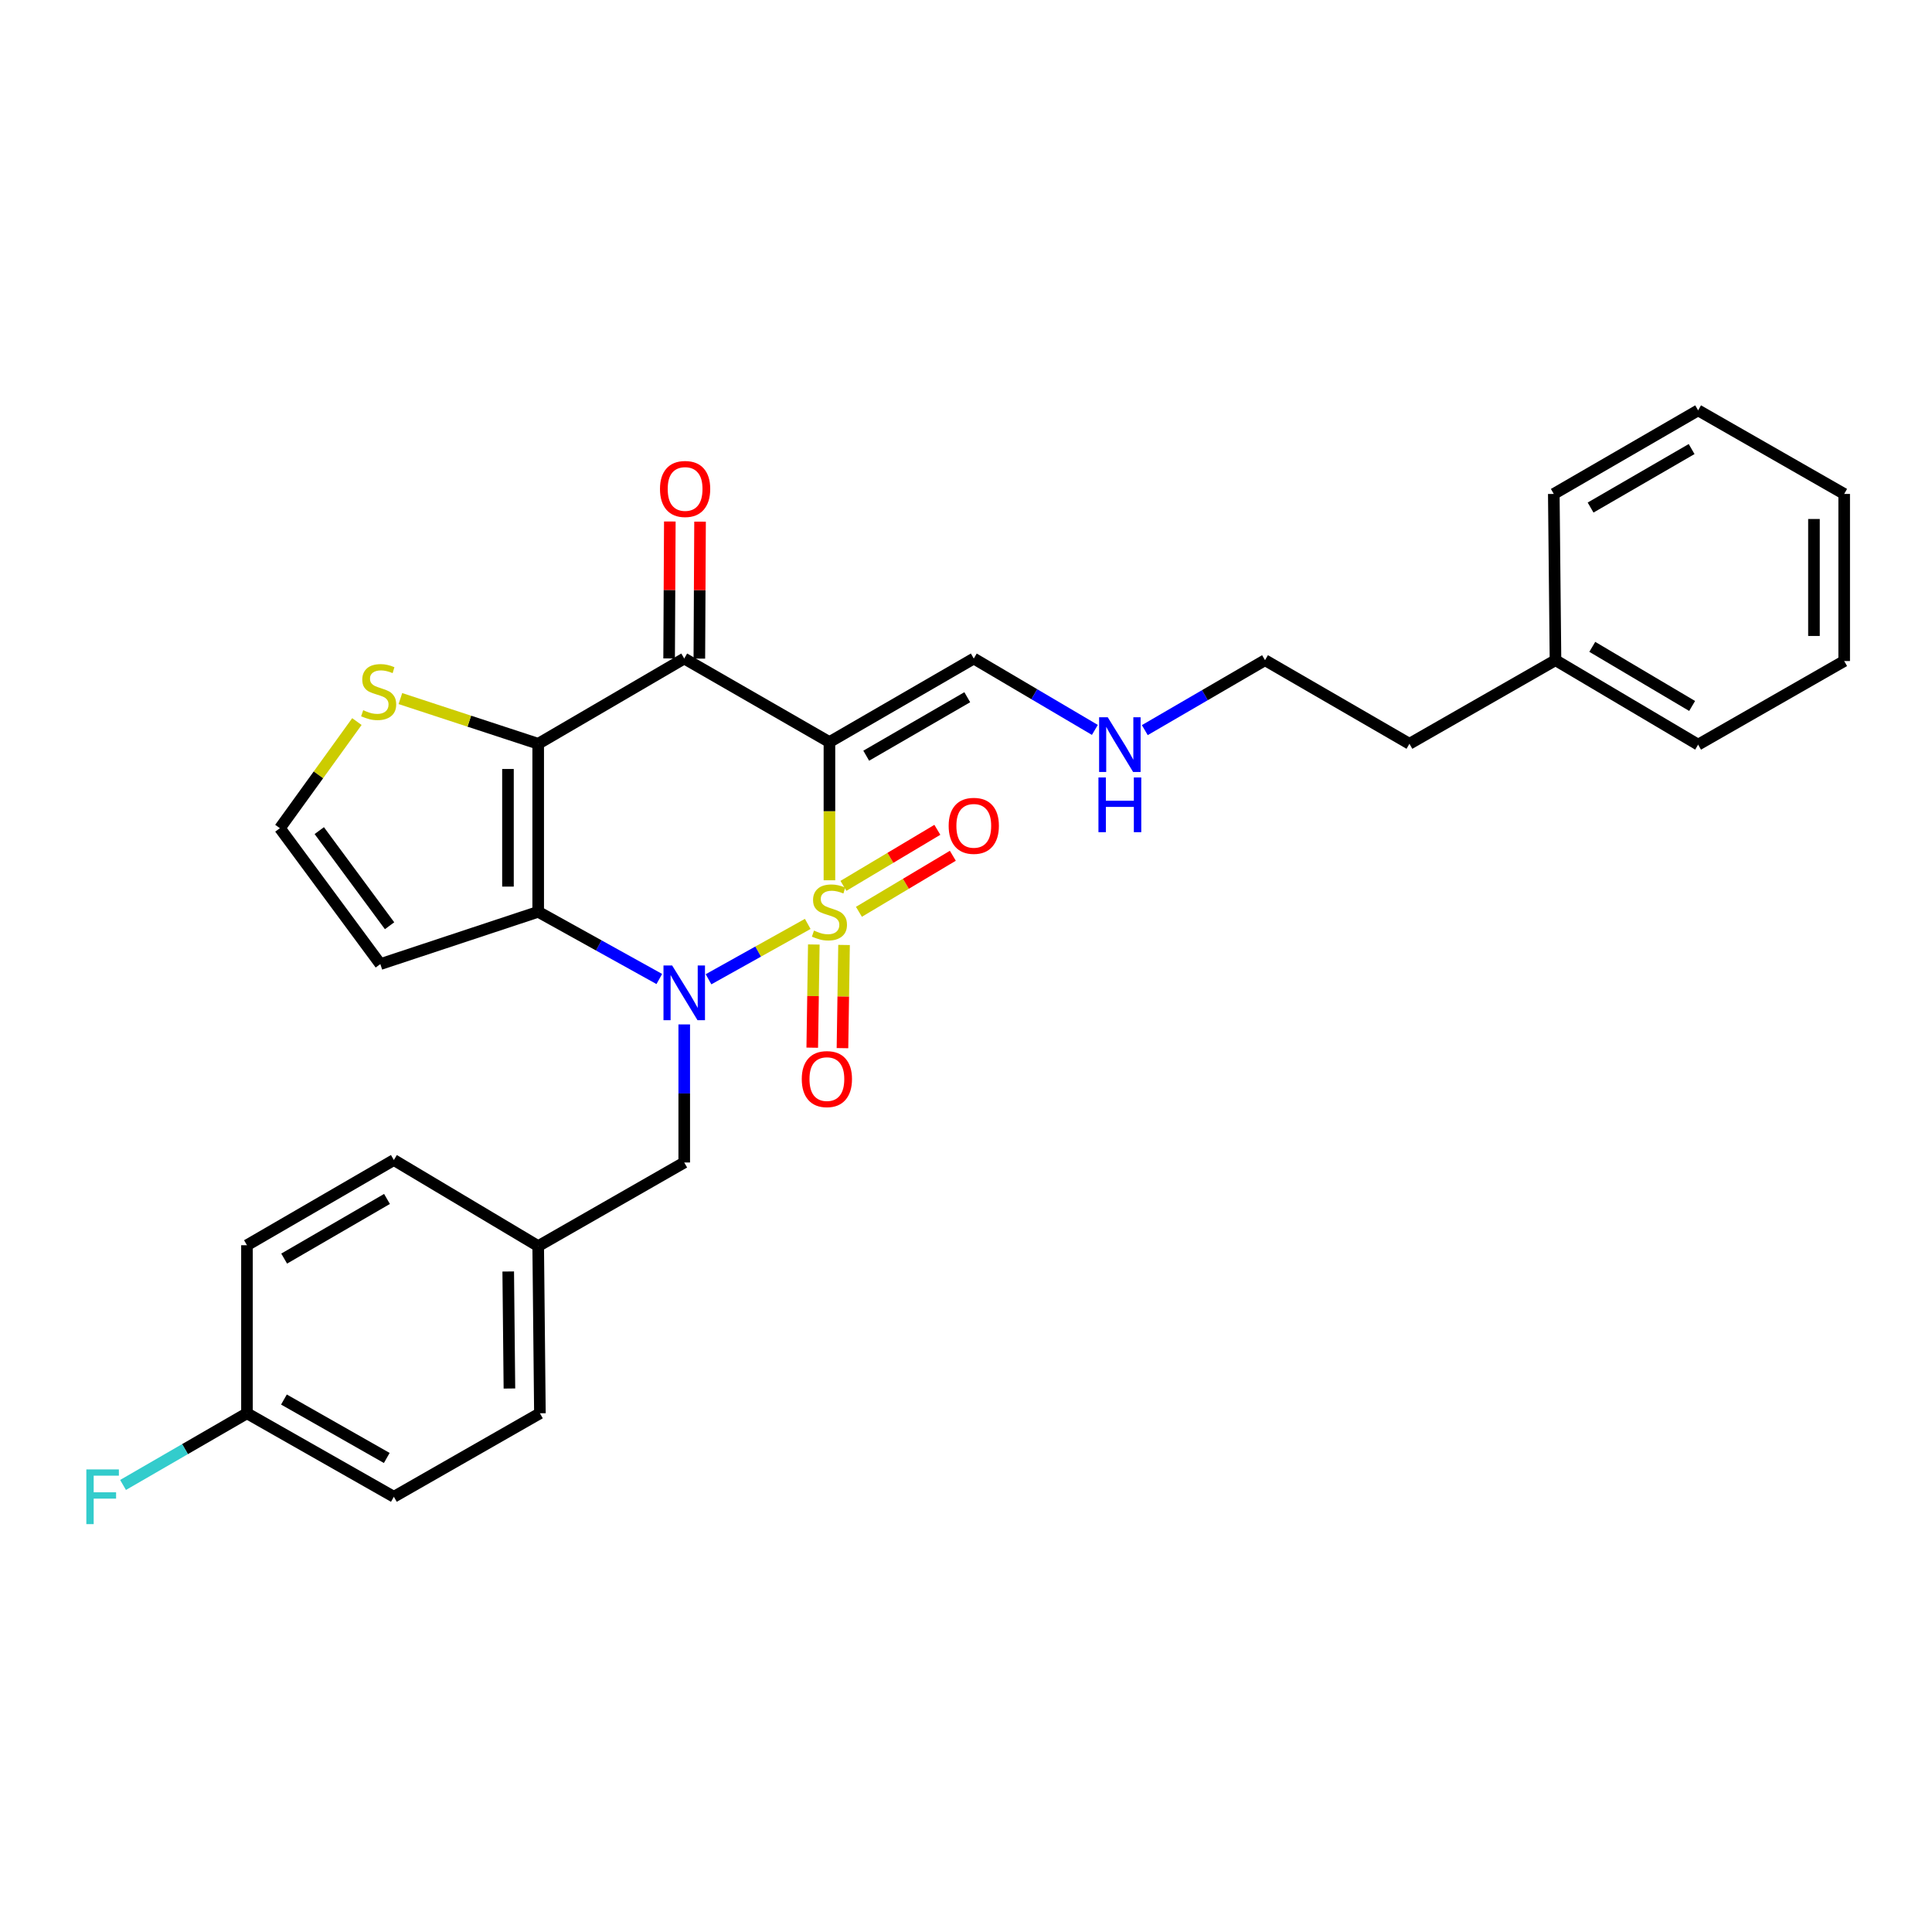 <?xml version='1.0' encoding='iso-8859-1'?>
<svg version='1.1' baseProfile='full'
              xmlns='http://www.w3.org/2000/svg'
                      xmlns:rdkit='http://www.rdkit.org/xml'
                      xmlns:xlink='http://www.w3.org/1999/xlink'
                  xml:space='preserve'
width='1000px' height='1000px' viewBox='0 0 1000 1000'>
<!-- END OF HEADER -->
<rect style='opacity:1.0;fill:#FFFFFF;stroke:none' width='1000' height='1000' x='0' y='0'> </rect>
<path class='bond-0' d='M 418.083,478.215 L 392.405,492.543' style='fill:none;fill-rule:evenodd;stroke:#CCCC00;stroke-width:6px;stroke-linecap:butt;stroke-linejoin:miter;stroke-opacity:1' />
<path class='bond-0' d='M 392.405,492.543 L 366.728,506.871' style='fill:none;fill-rule:evenodd;stroke:#0000FF;stroke-width:6px;stroke-linecap:butt;stroke-linejoin:miter;stroke-opacity:1' />
<path class='bond-1' d='M 429.314,455.632 L 429.314,419.863' style='fill:none;fill-rule:evenodd;stroke:#CCCC00;stroke-width:6px;stroke-linecap:butt;stroke-linejoin:miter;stroke-opacity:1' />
<path class='bond-1' d='M 429.314,419.863 L 429.314,384.094' style='fill:none;fill-rule:evenodd;stroke:#000000;stroke-width:6px;stroke-linecap:butt;stroke-linejoin:miter;stroke-opacity:1' />
<path class='bond-6' d='M 421.232,488.872 L 420.825,515.575' style='fill:none;fill-rule:evenodd;stroke:#CCCC00;stroke-width:6px;stroke-linecap:butt;stroke-linejoin:miter;stroke-opacity:1' />
<path class='bond-6' d='M 420.825,515.575 L 420.417,542.279' style='fill:none;fill-rule:evenodd;stroke:#FF0000;stroke-width:6px;stroke-linecap:butt;stroke-linejoin:miter;stroke-opacity:1' />
<path class='bond-6' d='M 436.875,489.111 L 436.468,515.814' style='fill:none;fill-rule:evenodd;stroke:#CCCC00;stroke-width:6px;stroke-linecap:butt;stroke-linejoin:miter;stroke-opacity:1' />
<path class='bond-6' d='M 436.468,515.814 L 436.06,542.518' style='fill:none;fill-rule:evenodd;stroke:#FF0000;stroke-width:6px;stroke-linecap:butt;stroke-linejoin:miter;stroke-opacity:1' />
<path class='bond-7' d='M 444.577,471.95 L 468.883,457.448' style='fill:none;fill-rule:evenodd;stroke:#CCCC00;stroke-width:6px;stroke-linecap:butt;stroke-linejoin:miter;stroke-opacity:1' />
<path class='bond-7' d='M 468.883,457.448 L 493.188,442.946' style='fill:none;fill-rule:evenodd;stroke:#FF0000;stroke-width:6px;stroke-linecap:butt;stroke-linejoin:miter;stroke-opacity:1' />
<path class='bond-7' d='M 436.561,458.515 L 460.866,444.013' style='fill:none;fill-rule:evenodd;stroke:#CCCC00;stroke-width:6px;stroke-linecap:butt;stroke-linejoin:miter;stroke-opacity:1' />
<path class='bond-7' d='M 460.866,444.013 L 485.171,429.511' style='fill:none;fill-rule:evenodd;stroke:#FF0000;stroke-width:6px;stroke-linecap:butt;stroke-linejoin:miter;stroke-opacity:1' />
<path class='bond-2' d='M 341.257,506.728 L 309.912,489.338' style='fill:none;fill-rule:evenodd;stroke:#0000FF;stroke-width:6px;stroke-linecap:butt;stroke-linejoin:miter;stroke-opacity:1' />
<path class='bond-2' d='M 309.912,489.338 L 278.568,471.948' style='fill:none;fill-rule:evenodd;stroke:#000000;stroke-width:6px;stroke-linecap:butt;stroke-linejoin:miter;stroke-opacity:1' />
<path class='bond-9' d='M 354.158,530.24 L 354.158,565.972' style='fill:none;fill-rule:evenodd;stroke:#0000FF;stroke-width:6px;stroke-linecap:butt;stroke-linejoin:miter;stroke-opacity:1' />
<path class='bond-9' d='M 354.158,565.972 L 354.158,601.705' style='fill:none;fill-rule:evenodd;stroke:#000000;stroke-width:6px;stroke-linecap:butt;stroke-linejoin:miter;stroke-opacity:1' />
<path class='bond-4' d='M 429.314,384.094 L 354.158,340.853' style='fill:none;fill-rule:evenodd;stroke:#000000;stroke-width:6px;stroke-linecap:butt;stroke-linejoin:miter;stroke-opacity:1' />
<path class='bond-10' d='M 429.314,384.094 L 504.027,340.853' style='fill:none;fill-rule:evenodd;stroke:#000000;stroke-width:6px;stroke-linecap:butt;stroke-linejoin:miter;stroke-opacity:1' />
<path class='bond-10' d='M 448.358,391.148 L 500.657,360.88' style='fill:none;fill-rule:evenodd;stroke:#000000;stroke-width:6px;stroke-linecap:butt;stroke-linejoin:miter;stroke-opacity:1' />
<path class='bond-8' d='M 278.568,471.948 L 196.858,499.014' style='fill:none;fill-rule:evenodd;stroke:#000000;stroke-width:6px;stroke-linecap:butt;stroke-linejoin:miter;stroke-opacity:1' />
<path class='bond-29' d='M 278.568,471.948 L 278.568,384.98' style='fill:none;fill-rule:evenodd;stroke:#000000;stroke-width:6px;stroke-linecap:butt;stroke-linejoin:miter;stroke-opacity:1' />
<path class='bond-29' d='M 262.923,458.903 L 262.923,398.026' style='fill:none;fill-rule:evenodd;stroke:#000000;stroke-width:6px;stroke-linecap:butt;stroke-linejoin:miter;stroke-opacity:1' />
<path class='bond-3' d='M 278.568,384.98 L 354.158,340.853' style='fill:none;fill-rule:evenodd;stroke:#000000;stroke-width:6px;stroke-linecap:butt;stroke-linejoin:miter;stroke-opacity:1' />
<path class='bond-5' d='M 278.568,384.98 L 242.905,373.28' style='fill:none;fill-rule:evenodd;stroke:#000000;stroke-width:6px;stroke-linecap:butt;stroke-linejoin:miter;stroke-opacity:1' />
<path class='bond-5' d='M 242.905,373.28 L 207.242,361.58' style='fill:none;fill-rule:evenodd;stroke:#CCCC00;stroke-width:6px;stroke-linecap:butt;stroke-linejoin:miter;stroke-opacity:1' />
<path class='bond-12' d='M 361.981,340.894 L 362.163,305.449' style='fill:none;fill-rule:evenodd;stroke:#000000;stroke-width:6px;stroke-linecap:butt;stroke-linejoin:miter;stroke-opacity:1' />
<path class='bond-12' d='M 362.163,305.449 L 362.345,270.004' style='fill:none;fill-rule:evenodd;stroke:#FF0000;stroke-width:6px;stroke-linecap:butt;stroke-linejoin:miter;stroke-opacity:1' />
<path class='bond-12' d='M 346.336,340.813 L 346.518,305.368' style='fill:none;fill-rule:evenodd;stroke:#000000;stroke-width:6px;stroke-linecap:butt;stroke-linejoin:miter;stroke-opacity:1' />
<path class='bond-12' d='M 346.518,305.368 L 346.701,269.924' style='fill:none;fill-rule:evenodd;stroke:#FF0000;stroke-width:6px;stroke-linecap:butt;stroke-linejoin:miter;stroke-opacity:1' />
<path class='bond-30' d='M 184.726,373.485 L 164.8,401.079' style='fill:none;fill-rule:evenodd;stroke:#CCCC00;stroke-width:6px;stroke-linecap:butt;stroke-linejoin:miter;stroke-opacity:1' />
<path class='bond-30' d='M 164.8,401.079 L 144.874,428.673' style='fill:none;fill-rule:evenodd;stroke:#000000;stroke-width:6px;stroke-linecap:butt;stroke-linejoin:miter;stroke-opacity:1' />
<path class='bond-11' d='M 196.858,499.014 L 144.874,428.673' style='fill:none;fill-rule:evenodd;stroke:#000000;stroke-width:6px;stroke-linecap:butt;stroke-linejoin:miter;stroke-opacity:1' />
<path class='bond-11' d='M 201.642,479.164 L 165.253,429.926' style='fill:none;fill-rule:evenodd;stroke:#000000;stroke-width:6px;stroke-linecap:butt;stroke-linejoin:miter;stroke-opacity:1' />
<path class='bond-13' d='M 354.158,601.705 L 278.568,644.98' style='fill:none;fill-rule:evenodd;stroke:#000000;stroke-width:6px;stroke-linecap:butt;stroke-linejoin:miter;stroke-opacity:1' />
<path class='bond-14' d='M 504.027,340.853 L 535.364,359.326' style='fill:none;fill-rule:evenodd;stroke:#000000;stroke-width:6px;stroke-linecap:butt;stroke-linejoin:miter;stroke-opacity:1' />
<path class='bond-14' d='M 535.364,359.326 L 566.701,377.799' style='fill:none;fill-rule:evenodd;stroke:#0000FF;stroke-width:6px;stroke-linecap:butt;stroke-linejoin:miter;stroke-opacity:1' />
<path class='bond-17' d='M 278.568,644.98 L 203.864,600.427' style='fill:none;fill-rule:evenodd;stroke:#000000;stroke-width:6px;stroke-linecap:butt;stroke-linejoin:miter;stroke-opacity:1' />
<path class='bond-18' d='M 278.568,644.98 L 279.454,731.513' style='fill:none;fill-rule:evenodd;stroke:#000000;stroke-width:6px;stroke-linecap:butt;stroke-linejoin:miter;stroke-opacity:1' />
<path class='bond-18' d='M 263.057,658.12 L 263.677,718.693' style='fill:none;fill-rule:evenodd;stroke:#000000;stroke-width:6px;stroke-linecap:butt;stroke-linejoin:miter;stroke-opacity:1' />
<path class='bond-22' d='M 592.548,377.912 L 623.661,359.813' style='fill:none;fill-rule:evenodd;stroke:#0000FF;stroke-width:6px;stroke-linecap:butt;stroke-linejoin:miter;stroke-opacity:1' />
<path class='bond-22' d='M 623.661,359.813 L 654.773,341.714' style='fill:none;fill-rule:evenodd;stroke:#000000;stroke-width:6px;stroke-linecap:butt;stroke-linejoin:miter;stroke-opacity:1' />
<path class='bond-15' d='M 127.83,731.513 L 203.864,774.728' style='fill:none;fill-rule:evenodd;stroke:#000000;stroke-width:6px;stroke-linecap:butt;stroke-linejoin:miter;stroke-opacity:1' />
<path class='bond-15' d='M 146.966,724.394 L 200.189,754.644' style='fill:none;fill-rule:evenodd;stroke:#000000;stroke-width:6px;stroke-linecap:butt;stroke-linejoin:miter;stroke-opacity:1' />
<path class='bond-16' d='M 127.83,731.513 L 95.758,750.061' style='fill:none;fill-rule:evenodd;stroke:#000000;stroke-width:6px;stroke-linecap:butt;stroke-linejoin:miter;stroke-opacity:1' />
<path class='bond-16' d='M 95.758,750.061 L 63.687,768.61' style='fill:none;fill-rule:evenodd;stroke:#33CCCC;stroke-width:6px;stroke-linecap:butt;stroke-linejoin:miter;stroke-opacity:1' />
<path class='bond-31' d='M 127.83,731.513 L 127.83,644.528' style='fill:none;fill-rule:evenodd;stroke:#000000;stroke-width:6px;stroke-linecap:butt;stroke-linejoin:miter;stroke-opacity:1' />
<path class='bond-20' d='M 203.864,600.427 L 127.83,644.528' style='fill:none;fill-rule:evenodd;stroke:#000000;stroke-width:6px;stroke-linecap:butt;stroke-linejoin:miter;stroke-opacity:1' />
<path class='bond-20' d='M 200.308,620.575 L 147.084,651.446' style='fill:none;fill-rule:evenodd;stroke:#000000;stroke-width:6px;stroke-linecap:butt;stroke-linejoin:miter;stroke-opacity:1' />
<path class='bond-19' d='M 279.454,731.513 L 203.864,774.728' style='fill:none;fill-rule:evenodd;stroke:#000000;stroke-width:6px;stroke-linecap:butt;stroke-linejoin:miter;stroke-opacity:1' />
<path class='bond-21' d='M 805.12,341.714 L 729.521,384.98' style='fill:none;fill-rule:evenodd;stroke:#000000;stroke-width:6px;stroke-linecap:butt;stroke-linejoin:miter;stroke-opacity:1' />
<path class='bond-24' d='M 805.12,341.714 L 878.946,385.424' style='fill:none;fill-rule:evenodd;stroke:#000000;stroke-width:6px;stroke-linecap:butt;stroke-linejoin:miter;stroke-opacity:1' />
<path class='bond-24' d='M 824.165,334.808 L 875.843,365.405' style='fill:none;fill-rule:evenodd;stroke:#000000;stroke-width:6px;stroke-linecap:butt;stroke-linejoin:miter;stroke-opacity:1' />
<path class='bond-25' d='M 805.12,341.714 L 804.242,255.659' style='fill:none;fill-rule:evenodd;stroke:#000000;stroke-width:6px;stroke-linecap:butt;stroke-linejoin:miter;stroke-opacity:1' />
<path class='bond-23' d='M 654.773,341.714 L 729.521,384.98' style='fill:none;fill-rule:evenodd;stroke:#000000;stroke-width:6px;stroke-linecap:butt;stroke-linejoin:miter;stroke-opacity:1' />
<path class='bond-27' d='M 878.946,385.424 L 954.545,342.148' style='fill:none;fill-rule:evenodd;stroke:#000000;stroke-width:6px;stroke-linecap:butt;stroke-linejoin:miter;stroke-opacity:1' />
<path class='bond-26' d='M 804.242,255.659 L 878.946,212.401' style='fill:none;fill-rule:evenodd;stroke:#000000;stroke-width:6px;stroke-linecap:butt;stroke-linejoin:miter;stroke-opacity:1' />
<path class='bond-26' d='M 823.288,262.709 L 875.58,232.428' style='fill:none;fill-rule:evenodd;stroke:#000000;stroke-width:6px;stroke-linecap:butt;stroke-linejoin:miter;stroke-opacity:1' />
<path class='bond-28' d='M 878.946,212.401 L 954.545,255.659' style='fill:none;fill-rule:evenodd;stroke:#000000;stroke-width:6px;stroke-linecap:butt;stroke-linejoin:miter;stroke-opacity:1' />
<path class='bond-32' d='M 954.545,342.148 L 954.545,255.659' style='fill:none;fill-rule:evenodd;stroke:#000000;stroke-width:6px;stroke-linecap:butt;stroke-linejoin:miter;stroke-opacity:1' />
<path class='bond-32' d='M 938.901,329.175 L 938.901,268.632' style='fill:none;fill-rule:evenodd;stroke:#000000;stroke-width:6px;stroke-linecap:butt;stroke-linejoin:miter;stroke-opacity:1' />
<path  class='atom-0' d='M 421.314 481.668
Q 421.634 481.788, 422.954 482.348
Q 424.274 482.908, 425.714 483.268
Q 427.194 483.588, 428.634 483.588
Q 431.314 483.588, 432.874 482.308
Q 434.434 480.988, 434.434 478.708
Q 434.434 477.148, 433.634 476.188
Q 432.874 475.228, 431.674 474.708
Q 430.474 474.188, 428.474 473.588
Q 425.954 472.828, 424.434 472.108
Q 422.954 471.388, 421.874 469.868
Q 420.834 468.348, 420.834 465.788
Q 420.834 462.228, 423.234 460.028
Q 425.674 457.828, 430.474 457.828
Q 433.754 457.828, 437.474 459.388
L 436.554 462.468
Q 433.154 461.068, 430.594 461.068
Q 427.834 461.068, 426.314 462.228
Q 424.794 463.348, 424.834 465.308
Q 424.834 466.828, 425.594 467.748
Q 426.394 468.668, 427.514 469.188
Q 428.674 469.708, 430.594 470.308
Q 433.154 471.108, 434.674 471.908
Q 436.194 472.708, 437.274 474.348
Q 438.394 475.948, 438.394 478.708
Q 438.394 482.628, 435.754 484.748
Q 433.154 486.828, 428.794 486.828
Q 426.274 486.828, 424.354 486.268
Q 422.474 485.748, 420.234 484.828
L 421.314 481.668
' fill='#CCCC00'/>
<path  class='atom-1' d='M 347.898 499.725
L 357.178 514.725
Q 358.098 516.205, 359.578 518.885
Q 361.058 521.565, 361.138 521.725
L 361.138 499.725
L 364.898 499.725
L 364.898 528.045
L 361.018 528.045
L 351.058 511.645
Q 349.898 509.725, 348.658 507.525
Q 347.458 505.325, 347.098 504.645
L 347.098 528.045
L 343.418 528.045
L 343.418 499.725
L 347.898 499.725
' fill='#0000FF'/>
<path  class='atom-6' d='M 187.989 367.609
Q 188.309 367.729, 189.629 368.289
Q 190.949 368.849, 192.389 369.209
Q 193.869 369.529, 195.309 369.529
Q 197.989 369.529, 199.549 368.249
Q 201.109 366.929, 201.109 364.649
Q 201.109 363.089, 200.309 362.129
Q 199.549 361.169, 198.349 360.649
Q 197.149 360.129, 195.149 359.529
Q 192.629 358.769, 191.109 358.049
Q 189.629 357.329, 188.549 355.809
Q 187.509 354.289, 187.509 351.729
Q 187.509 348.169, 189.909 345.969
Q 192.349 343.769, 197.149 343.769
Q 200.429 343.769, 204.149 345.329
L 203.229 348.409
Q 199.829 347.009, 197.269 347.009
Q 194.509 347.009, 192.989 348.169
Q 191.469 349.289, 191.509 351.249
Q 191.509 352.769, 192.269 353.689
Q 193.069 354.609, 194.189 355.129
Q 195.349 355.649, 197.269 356.249
Q 199.829 357.049, 201.349 357.849
Q 202.869 358.649, 203.949 360.289
Q 205.069 361.889, 205.069 364.649
Q 205.069 368.569, 202.429 370.689
Q 199.829 372.769, 195.469 372.769
Q 192.949 372.769, 191.029 372.209
Q 189.149 371.689, 186.909 370.769
L 187.989 367.609
' fill='#CCCC00'/>
<path  class='atom-7' d='M 414.993 558.535
Q 414.993 551.735, 418.353 547.935
Q 421.713 544.135, 427.993 544.135
Q 434.273 544.135, 437.633 547.935
Q 440.993 551.735, 440.993 558.535
Q 440.993 565.415, 437.593 569.335
Q 434.193 573.215, 427.993 573.215
Q 421.753 573.215, 418.353 569.335
Q 414.993 565.455, 414.993 558.535
M 427.993 570.015
Q 432.313 570.015, 434.633 567.135
Q 436.993 564.215, 436.993 558.535
Q 436.993 552.975, 434.633 550.175
Q 432.313 547.335, 427.993 547.335
Q 423.673 547.335, 421.313 550.135
Q 418.993 552.935, 418.993 558.535
Q 418.993 564.255, 421.313 567.135
Q 423.673 570.015, 427.993 570.015
' fill='#FF0000'/>
<path  class='atom-8' d='M 491.027 427.449
Q 491.027 420.649, 494.387 416.849
Q 497.747 413.049, 504.027 413.049
Q 510.307 413.049, 513.667 416.849
Q 517.027 420.649, 517.027 427.449
Q 517.027 434.329, 513.627 438.249
Q 510.227 442.129, 504.027 442.129
Q 497.787 442.129, 494.387 438.249
Q 491.027 434.369, 491.027 427.449
M 504.027 438.929
Q 508.347 438.929, 510.667 436.049
Q 513.027 433.129, 513.027 427.449
Q 513.027 421.889, 510.667 419.089
Q 508.347 416.249, 504.027 416.249
Q 499.707 416.249, 497.347 419.049
Q 495.027 421.849, 495.027 427.449
Q 495.027 433.169, 497.347 436.049
Q 499.707 438.929, 504.027 438.929
' fill='#FF0000'/>
<path  class='atom-13' d='M 341.61 253.088
Q 341.61 246.288, 344.97 242.488
Q 348.33 238.688, 354.61 238.688
Q 360.89 238.688, 364.25 242.488
Q 367.61 246.288, 367.61 253.088
Q 367.61 259.968, 364.21 263.888
Q 360.81 267.768, 354.61 267.768
Q 348.37 267.768, 344.97 263.888
Q 341.61 260.008, 341.61 253.088
M 354.61 264.568
Q 358.93 264.568, 361.25 261.688
Q 363.61 258.768, 363.61 253.088
Q 363.61 247.528, 361.25 244.728
Q 358.93 241.888, 354.61 241.888
Q 350.29 241.888, 347.93 244.688
Q 345.61 247.488, 345.61 253.088
Q 345.61 258.808, 347.93 261.688
Q 350.29 264.568, 354.61 264.568
' fill='#FF0000'/>
<path  class='atom-15' d='M 573.375 371.264
L 582.655 386.264
Q 583.575 387.744, 585.055 390.424
Q 586.535 393.104, 586.615 393.264
L 586.615 371.264
L 590.375 371.264
L 590.375 399.584
L 586.495 399.584
L 576.535 383.184
Q 575.375 381.264, 574.135 379.064
Q 572.935 376.864, 572.575 376.184
L 572.575 399.584
L 568.895 399.584
L 568.895 371.264
L 573.375 371.264
' fill='#0000FF'/>
<path  class='atom-15' d='M 568.555 402.416
L 572.395 402.416
L 572.395 414.456
L 586.875 414.456
L 586.875 402.416
L 590.715 402.416
L 590.715 430.736
L 586.875 430.736
L 586.875 417.656
L 572.395 417.656
L 572.395 430.736
L 568.555 430.736
L 568.555 402.416
' fill='#0000FF'/>
<path  class='atom-17' d='M 44.689 760.568
L 61.529 760.568
L 61.529 763.808
L 48.489 763.808
L 48.489 772.408
L 60.089 772.408
L 60.089 775.688
L 48.489 775.688
L 48.489 788.888
L 44.689 788.888
L 44.689 760.568
' fill='#33CCCC'/>
</svg>
